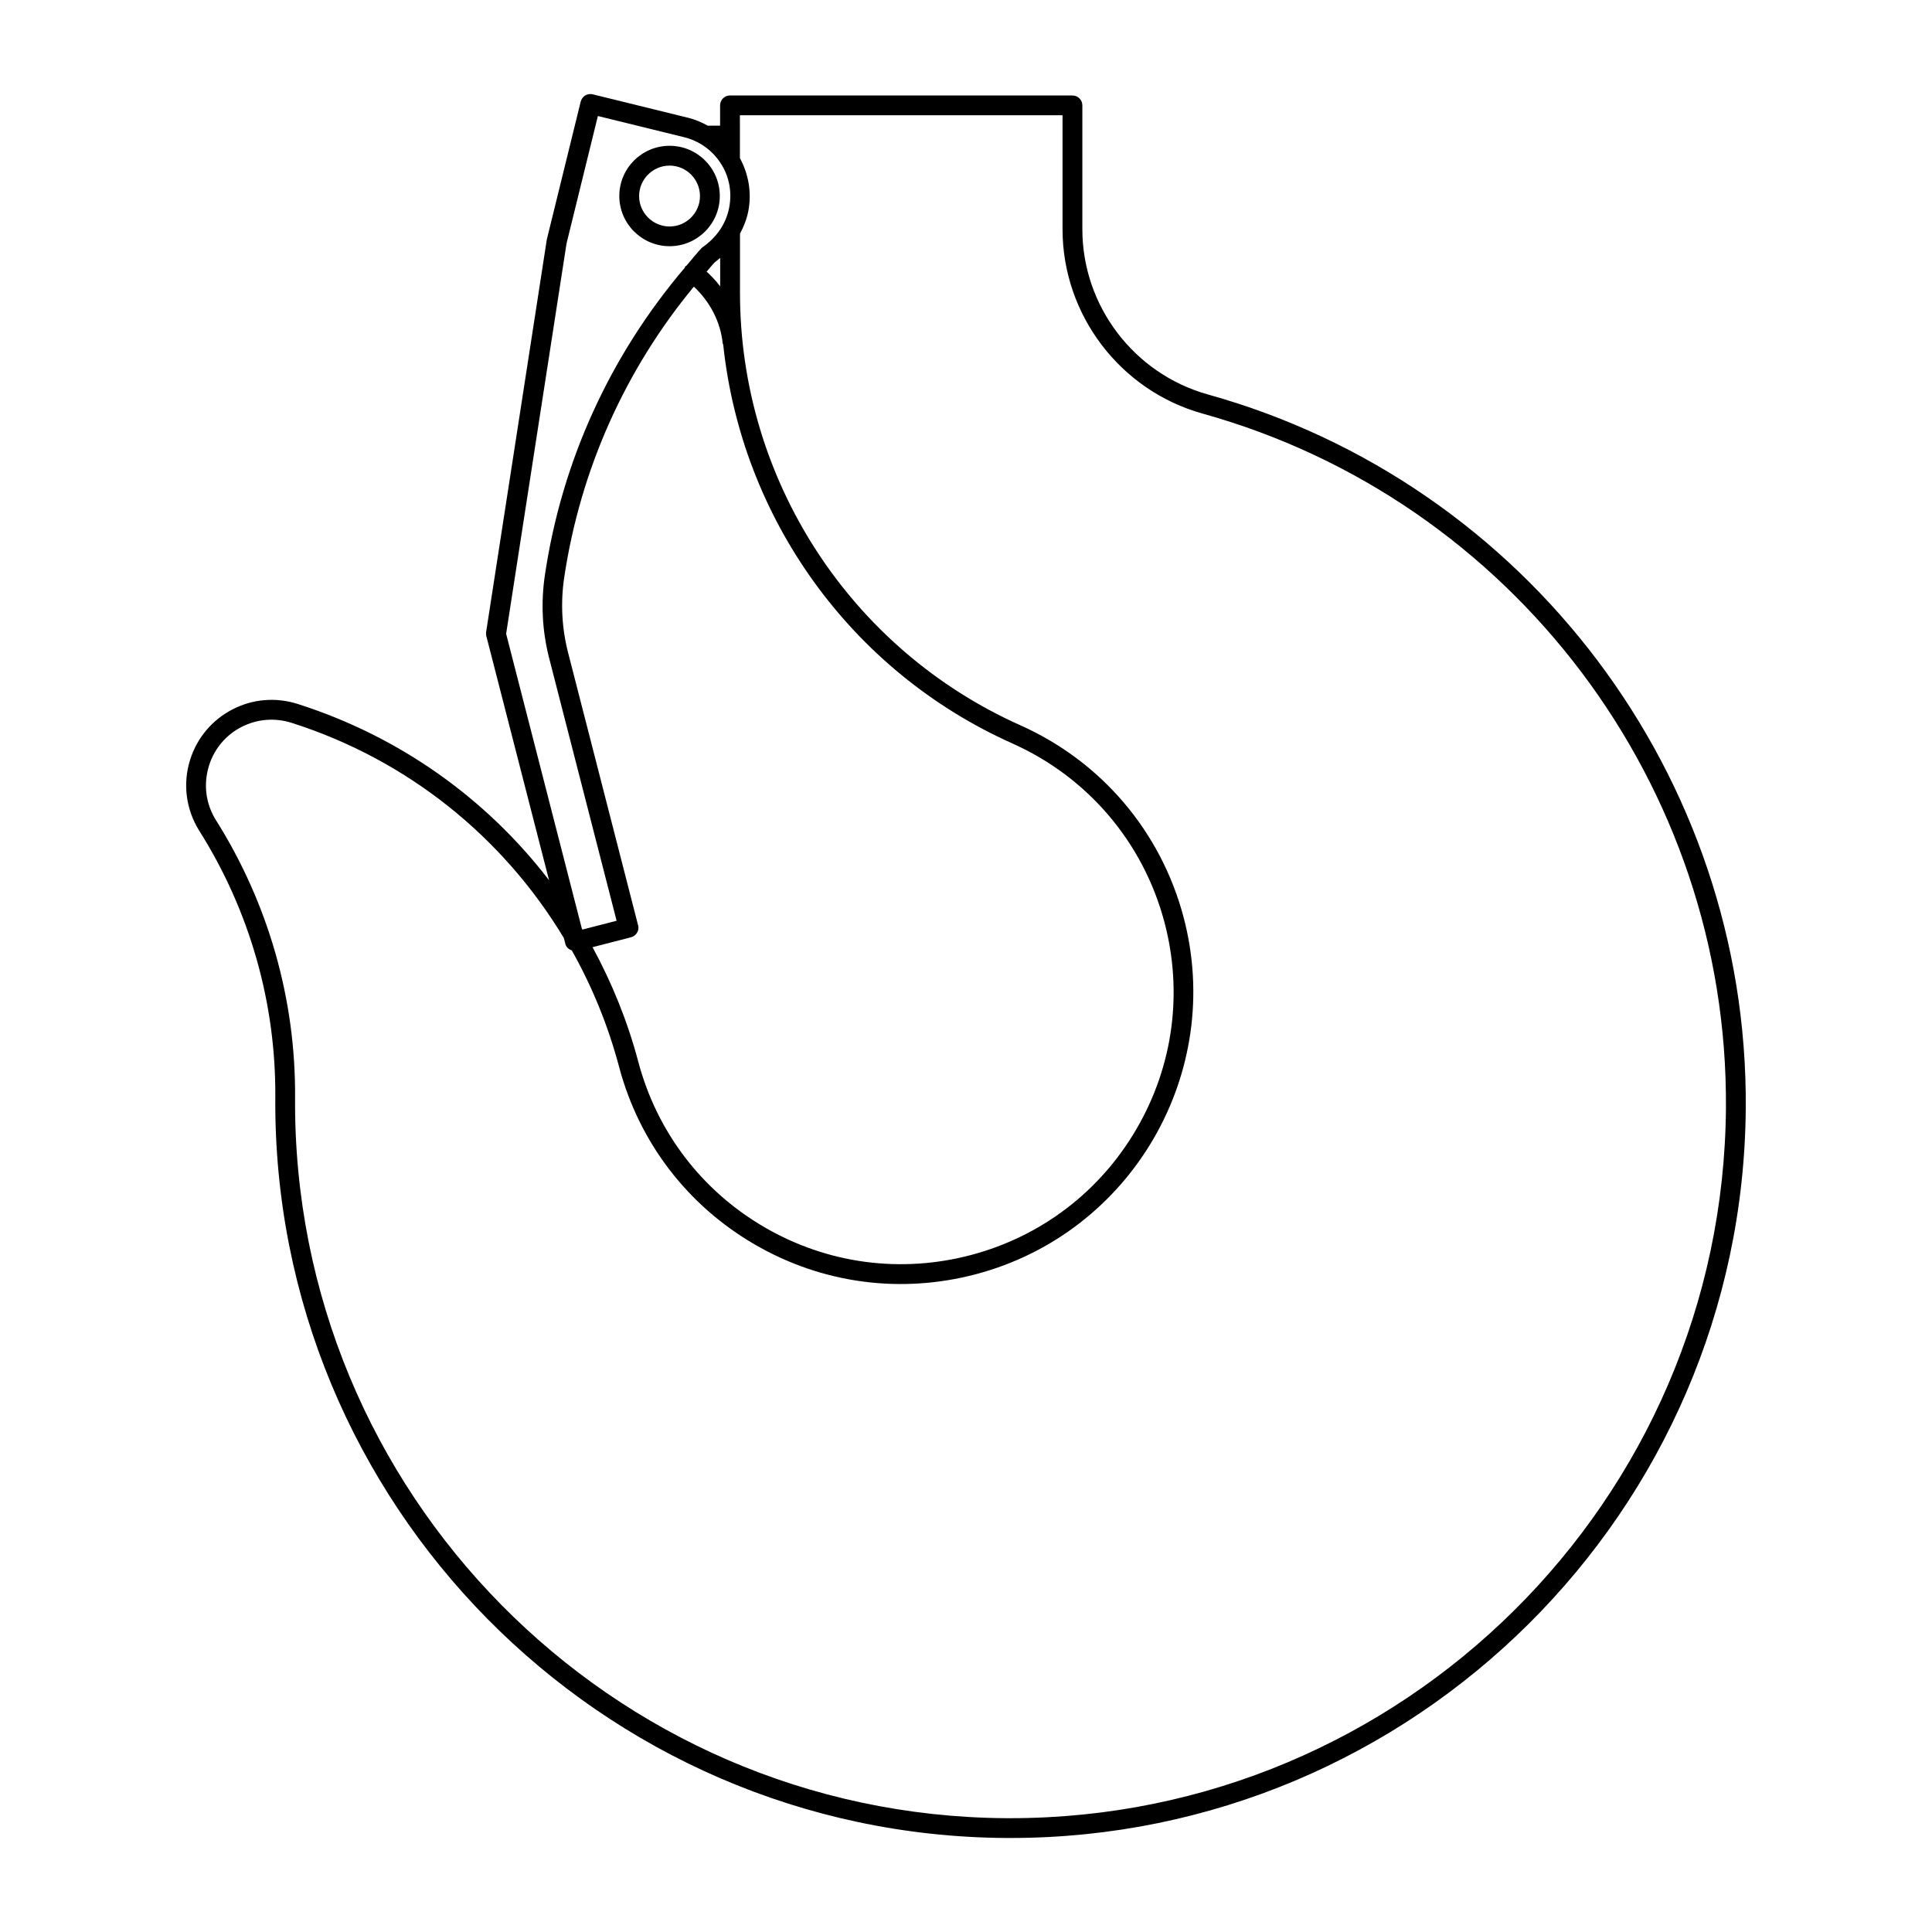 <?xml version="1.0" encoding="UTF-8"?>
<!-- Uploaded to: ICON Repo, www.svgrepo.com, Generator: ICON Repo Mixer Tools -->
<svg fill="#000000" width="800px" height="800px" version="1.1" viewBox="144 144 512 512" xmlns="http://www.w3.org/2000/svg">
 <path d="m301.05 168.99c-0.684-0.16-1.379-0.039-1.988 0.316-0.586 0.355-0.969 0.949-1.168 1.617l-8.98 36.531-16.113 104.22c0 0.355 0.004 0.691 0.121 1.043l16.586 64.555c-16.629-21.676-39.637-38.121-66.645-46.727-5.773-1.824-11.887-1.324-17.262 1.457s-9.355 7.504-11.191 13.266c-2.035 6.383-1.141 13.273 2.418 18.922 13.359 21.211 20.328 45.652 20.133 70.684-0.746 107.43 86.051 195.45 193.48 196.21h1.375c106.82 0 194.1-86.535 194.83-193.48 0.621-87.781-58.008-165.52-142.56-189.07-19.562-5.469-33.25-23.461-33.25-43.766v-32.84c0-1.449-1.176-2.621-2.625-2.621l-90.754-0.008c-1.449 0-2.625 1.18-2.625 2.621v5.269c0 0.039-0.043 0.078-0.043 0.117h-3.219c-1.609-0.875-3.289-1.625-5.106-2.07zm39.031 5.555h85.504v30.219c0 22.648 15.254 42.734 37.086 48.832 82.273 22.898 139.32 98.559 138.72 183.97-0.723 104.09-85.629 188.27-189.59 188.27h-1.332c-104.53-0.734-189-86.375-188.27-190.92 0.191-26.039-7.066-51.461-20.949-73.535-2.75-4.336-3.398-9.633-1.844-14.535 1.395-4.441 4.453-8.059 8.59-10.188 4.113-2.117 8.824-2.512 13.262-1.105 30.785 9.797 56.039 30.254 72.18 57.051l0.391 1.559c0.223 0.871 0.91 1.418 1.703 1.703 5.383 9.57 9.621 19.898 12.527 30.832 5.289 19.973 18.062 36.707 35.938 47.09 17.863 10.379 38.707 13.172 58.691 7.871 41.227-10.926 65.898-53.383 54.961-94.629-6.012-22.699-21.773-41.227-43.234-50.82-45.148-20.172-74.312-65.164-74.312-114.62v-15.664c0.984-1.848 1.781-3.812 2.195-5.926 0.949-4.871 0.113-9.785-2.215-14.105v-8.547c0-0.031 0.02-0.078 0.02-0.117 0-0.02-0.02-0.02-0.02-0.039zm-37.637 0.199 22.859 5.617c3.894 0.957 7.254 3.305 9.492 6.621 2.438 3.547 3.258 7.836 2.441 12.055-0.82 4.219-3.238 7.848-7.258 10.641-1.426 1.539-2.719 3.168-4.078 4.754-0.094 0.078-0.246 0.078-0.328 0.199-0.062 0.078-0.012 0.199-0.062 0.277-19.738 23.191-32.574 51.133-37.086 81.363-1.121 7.43-0.754 14.918 1.129 22.223l17.855 69.516-9.062 2.336c-0.043-0.078-0.094-0.16-0.145-0.238l-20.07-78.145 16.012-103.46zm19.004 7.891c-7.348 0-13.324 5.957-13.324 13.305s5.988 13.305 13.324 13.305c7.348 0 13.305-5.957 13.305-13.305s-5.957-13.305-13.305-13.305zm0 5.25c4.438 0 8.055 3.637 8.055 8.078 0 4.438-3.617 8.055-8.055 8.055s-8.078-3.617-8.078-8.055 3.637-8.078 8.078-8.078zm13.406 24.438v7.562c-1.066-1.414-2.273-2.695-3.586-3.894 0.691-0.781 1.32-1.609 2.031-2.379 0.566-0.398 1.035-0.859 1.559-1.289zm-6.969 7.644c4.234 3.949 7.051 9.27 7.648 15.09 0.012 0.078 0.105 0.16 0.121 0.238 4.852 46 33.797 86.586 76.629 105.72 19.992 8.941 34.688 26.195 40.305 47.375 4.934 18.617 2.328 38.047-7.359 54.715-9.676 16.656-25.25 28.535-43.871 33.477-18.617 4.934-38.07 2.348-54.734-7.34-16.656-9.676-28.535-25.262-33.477-43.891-2.844-10.719-6.969-20.871-12.117-30.34l10.188-2.621c0.656-0.16 1.242-0.598 1.598-1.211 0.398-0.586 0.484-1.297 0.285-1.969l-18.508-72.086c-1.715-6.621-2.074-13.371-1.066-20.109 4.273-28.656 16.273-55.195 34.359-77.059z"/>
</svg>